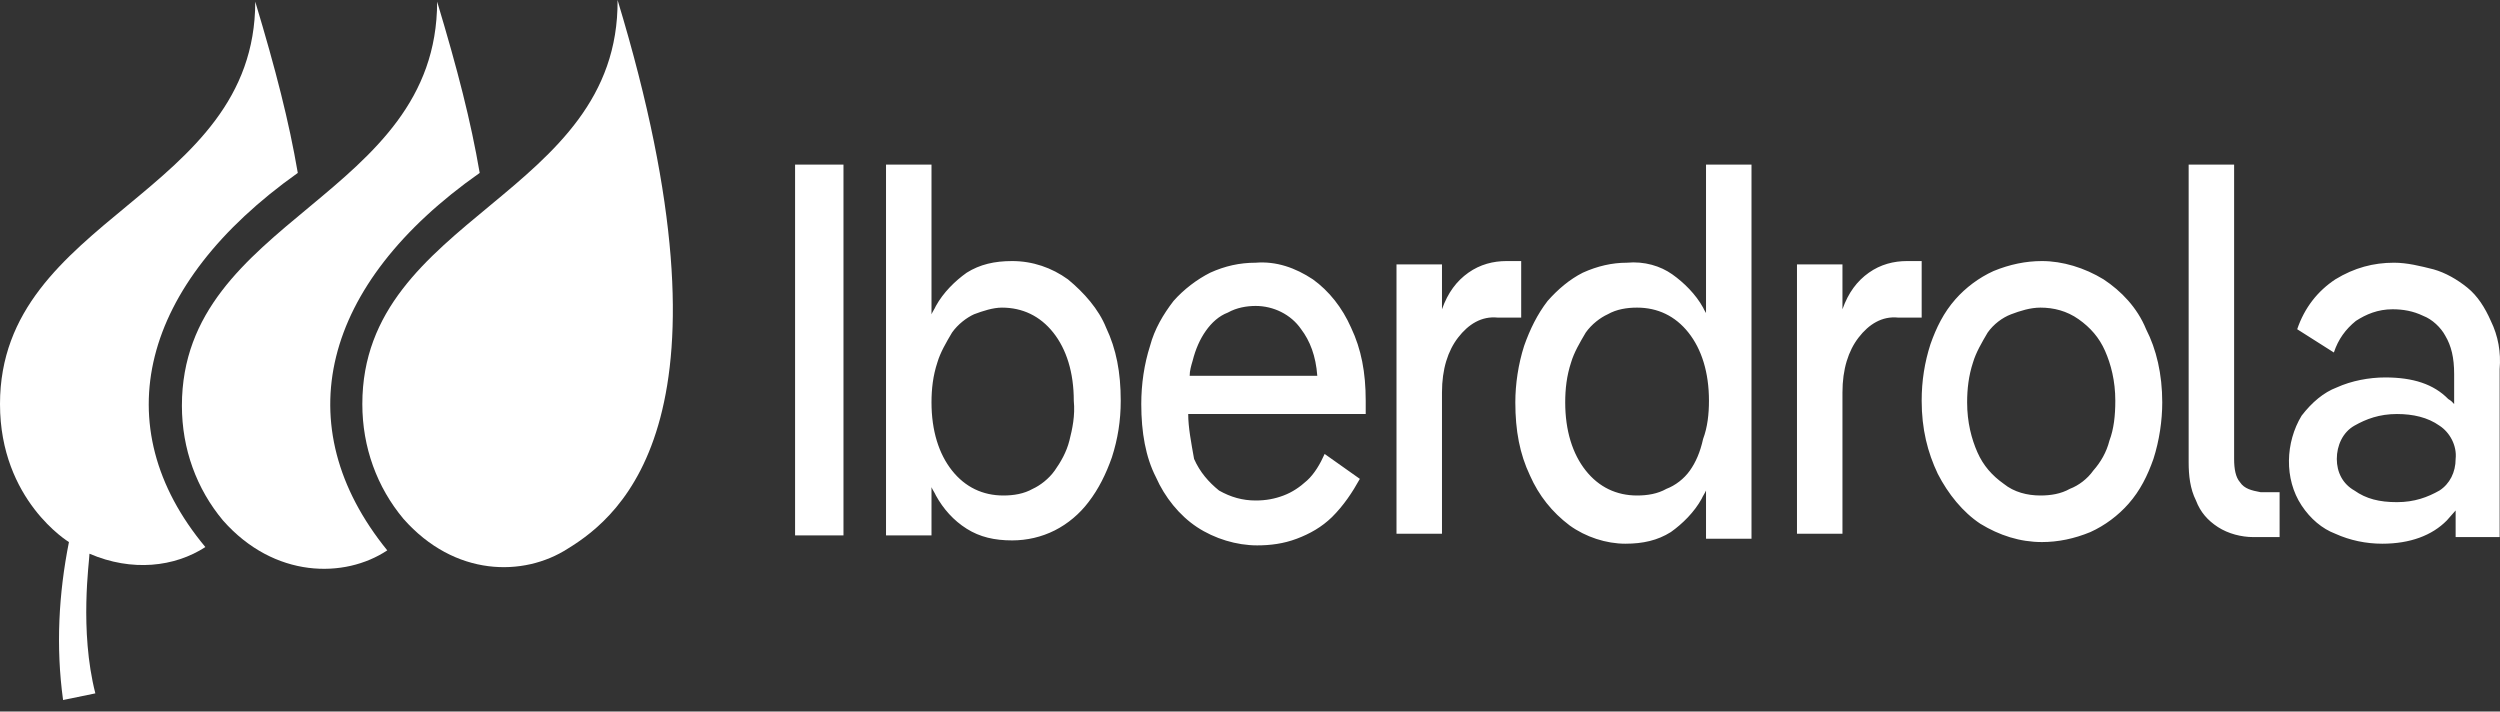 <?xml version="1.0" encoding="UTF-8"?> <svg xmlns="http://www.w3.org/2000/svg" width="130" height="37" viewBox="0 0 130 37" fill="none"><rect x="0" y="0" width="130" height="37" fill="#333333" stroke="none"/><path d="M41.344 8.56H43.861V27.841H41.344V8.56ZM55.532 14.526C54.693 13.921 53.701 13.575 52.633 13.575C51.718 13.575 50.955 13.748 50.269 14.18C49.658 14.612 49.048 15.217 48.667 15.909C48.59 16.082 48.514 16.169 48.438 16.342V8.56H46.073V27.841H48.438V25.334C48.514 25.507 48.59 25.593 48.667 25.766C49.048 26.458 49.582 27.063 50.269 27.495C50.955 27.928 51.718 28.101 52.633 28.101C53.396 28.101 54.159 27.928 54.845 27.582C55.532 27.236 56.142 26.717 56.6 26.112C57.134 25.42 57.515 24.642 57.82 23.777C58.125 22.826 58.278 21.875 58.278 20.838C58.278 19.368 58.049 18.157 57.515 17.033C57.134 16.082 56.371 15.217 55.532 14.526ZM55.608 22.913C55.456 23.518 55.15 24.037 54.845 24.469C54.54 24.901 54.082 25.247 53.701 25.42C53.243 25.68 52.709 25.766 52.175 25.766C51.108 25.766 50.192 25.334 49.506 24.469C48.819 23.605 48.438 22.394 48.438 20.924C48.438 20.232 48.514 19.541 48.743 18.849C48.895 18.33 49.2 17.811 49.506 17.293C49.811 16.86 50.269 16.515 50.65 16.342C51.108 16.169 51.642 15.996 52.099 15.996C53.167 15.996 54.082 16.428 54.769 17.293C55.456 18.157 55.837 19.368 55.837 20.838C55.913 21.616 55.761 22.308 55.608 22.913ZM68.27 14.526C67.355 13.921 66.364 13.575 65.296 13.661C64.457 13.661 63.694 13.834 62.931 14.18C62.244 14.526 61.558 15.045 61.024 15.65C60.49 16.342 60.032 17.12 59.803 17.984C59.498 18.936 59.346 19.973 59.346 21.011C59.346 22.48 59.575 23.777 60.109 24.815C60.566 25.852 61.329 26.804 62.244 27.409C63.16 28.014 64.304 28.36 65.372 28.36C66.058 28.36 66.745 28.273 67.431 28.014C68.118 27.755 68.728 27.409 69.262 26.89C69.872 26.285 70.33 25.593 70.712 24.901L68.881 23.605C68.652 24.123 68.347 24.642 67.965 24.988C67.584 25.334 67.203 25.593 66.745 25.766C66.287 25.939 65.829 26.026 65.296 26.026C64.609 26.026 63.999 25.852 63.389 25.507C62.855 25.074 62.397 24.556 62.092 23.864C61.939 22.999 61.787 22.221 61.787 21.529H71.017V20.838C71.017 19.368 70.788 18.157 70.254 17.033C69.796 15.996 69.11 15.131 68.27 14.526ZM62.702 17.206C63.007 16.774 63.389 16.428 63.846 16.255C64.304 15.996 64.838 15.909 65.296 15.909C66.211 15.909 67.126 16.342 67.66 17.12C68.118 17.725 68.423 18.503 68.499 19.541H61.863C61.863 19.281 61.939 19.022 62.016 18.762C62.168 18.157 62.397 17.639 62.702 17.206ZM79.026 13.575H78.339C77.653 13.575 76.966 13.748 76.356 14.18C75.746 14.612 75.288 15.217 74.983 16.082V13.748H72.618V27.755H74.983V20.405C74.983 19.195 75.288 18.244 75.822 17.552C76.356 16.86 77.043 16.428 77.882 16.515H79.102V13.575H79.026ZM88.79 16.428C88.713 16.255 88.637 16.169 88.561 15.996C88.18 15.304 87.569 14.699 86.959 14.266C86.349 13.834 85.51 13.575 84.594 13.661C83.832 13.661 83.069 13.834 82.306 14.18C81.62 14.526 81.009 15.045 80.475 15.65C79.941 16.342 79.56 17.12 79.255 17.984C78.95 18.936 78.797 19.973 78.797 20.924C78.797 22.394 79.026 23.605 79.56 24.729C80.018 25.766 80.704 26.631 81.62 27.322C82.459 27.928 83.526 28.273 84.518 28.273C85.433 28.273 86.196 28.101 86.883 27.668C87.493 27.236 88.103 26.631 88.485 25.939C88.561 25.766 88.637 25.68 88.713 25.507V28.014H91.078V8.56H88.713V16.428H88.79ZM87.874 24.469C87.569 24.901 87.112 25.247 86.654 25.42C86.196 25.68 85.662 25.766 85.128 25.766C84.06 25.766 83.145 25.334 82.459 24.469C81.772 23.605 81.391 22.394 81.391 20.924C81.391 20.232 81.467 19.541 81.696 18.849C81.848 18.33 82.153 17.811 82.459 17.293C82.764 16.86 83.221 16.515 83.603 16.342C84.06 16.082 84.594 15.996 85.128 15.996C86.196 15.996 87.112 16.428 87.798 17.293C88.485 18.157 88.866 19.368 88.866 20.838C88.866 21.529 88.79 22.221 88.561 22.826C88.408 23.518 88.18 24.037 87.874 24.469ZM99.927 13.575H99.164C98.477 13.575 97.791 13.748 97.181 14.18C96.57 14.612 96.113 15.217 95.808 16.082V13.748H93.443V27.755H95.808V20.405C95.808 19.195 96.113 18.244 96.647 17.552C97.181 16.86 97.867 16.428 98.706 16.515H99.927V13.575ZM109.385 14.526C108.394 13.921 107.25 13.575 106.182 13.575C105.343 13.575 104.503 13.748 103.664 14.094C102.902 14.439 102.215 14.958 101.681 15.563C101.071 16.255 100.689 17.033 100.384 17.898C100.079 18.849 99.927 19.8 99.927 20.838C99.927 22.308 100.232 23.518 100.766 24.642C101.3 25.68 102.062 26.631 102.978 27.236C103.969 27.841 105.037 28.187 106.182 28.187C107.021 28.187 107.86 28.014 108.699 27.668C109.462 27.322 110.148 26.804 110.682 26.198C111.292 25.507 111.674 24.729 111.979 23.864C112.284 22.913 112.437 21.875 112.437 20.924C112.437 19.454 112.131 18.157 111.597 17.12C111.14 15.996 110.301 15.131 109.385 14.526ZM109.69 22.913C109.538 23.518 109.233 24.037 108.851 24.469C108.546 24.901 108.089 25.247 107.631 25.42C107.173 25.68 106.639 25.766 106.105 25.766C105.419 25.766 104.732 25.593 104.198 25.161C103.588 24.729 103.13 24.21 102.825 23.518C102.52 22.826 102.291 21.962 102.291 20.924C102.291 20.232 102.368 19.541 102.596 18.849C102.749 18.33 103.054 17.811 103.359 17.293C103.664 16.86 104.122 16.515 104.58 16.342C105.037 16.169 105.571 15.996 106.105 15.996C106.792 15.996 107.478 16.169 108.089 16.601C108.699 17.033 109.157 17.552 109.462 18.244C109.767 18.936 109.996 19.8 109.996 20.838C109.996 21.616 109.919 22.308 109.69 22.913ZM116.479 25.074C116.251 24.815 116.174 24.383 116.174 23.864V8.56H113.81V24.037C113.81 24.729 113.886 25.42 114.191 26.026C114.42 26.631 114.801 27.063 115.335 27.409C115.869 27.755 116.556 27.928 117.166 27.928H118.539V25.593H117.547C117.09 25.507 116.708 25.42 116.479 25.074ZM129.523 16.687C129.218 15.996 128.837 15.39 128.303 14.958C127.769 14.526 127.159 14.18 126.548 14.007C125.862 13.834 125.175 13.661 124.489 13.661C123.421 13.661 122.429 13.921 121.438 14.526C120.522 15.131 119.836 15.996 119.454 17.12L121.361 18.33C121.59 17.639 121.972 17.12 122.506 16.687C123.039 16.342 123.65 16.082 124.413 16.082C124.946 16.082 125.48 16.169 126.014 16.428C126.472 16.601 126.93 17.033 127.159 17.466C127.464 17.984 127.616 18.59 127.616 19.454V21.011C127.54 20.924 127.464 20.838 127.311 20.751C126.548 19.973 125.48 19.627 124.031 19.627C123.192 19.627 122.277 19.8 121.514 20.146C120.827 20.405 120.217 20.924 119.683 21.616C118.844 22.999 118.768 24.901 119.683 26.285C120.141 26.977 120.751 27.495 121.438 27.755C122.2 28.101 123.039 28.273 123.879 28.273C125.328 28.273 126.472 27.841 127.235 27.063L127.693 26.544V27.928H129.981V19.195C130.057 18.33 129.905 17.466 129.523 16.687ZM126.853 25.507C126.243 25.852 125.557 26.112 124.641 26.112C123.726 26.112 123.039 25.939 122.429 25.507C121.819 25.161 121.514 24.556 121.514 23.864C121.514 23.172 121.819 22.48 122.429 22.135C123.039 21.789 123.726 21.529 124.641 21.529C125.48 21.529 126.243 21.702 126.853 22.135C127.387 22.48 127.769 23.172 127.693 23.864C127.693 24.556 127.387 25.161 126.853 25.507Z" fill="white"></path><path d="M18.841 21.011C18.841 23.259 19.604 25.334 20.977 26.977C23.647 30.003 27.232 30.003 29.52 28.533C32.343 26.804 38.674 21.616 32.114 0C32.19 10.203 18.841 11.24 18.841 21.011Z" fill="white"></path><path d="M24.944 8.992C24.486 6.312 23.799 3.631 22.731 0.086C22.731 10.289 9.459 11.327 9.459 21.097C9.459 23.345 10.222 25.42 11.595 27.063C14.264 30.089 17.926 30.089 20.138 28.619C14.875 22.135 16.705 14.785 24.944 8.992Z" fill="white"></path><path d="M15.485 8.992C15.027 6.312 14.341 3.632 13.273 0.087C13.273 10.203 0 11.24 0 21.011C0 26.026 3.585 28.187 3.585 28.187C3.051 30.868 2.899 33.634 3.28 36.401L4.958 36.055C4.119 32.77 4.653 29.138 4.653 28.793C6.865 29.744 9.077 29.484 10.679 28.447C5.416 22.135 7.323 14.785 15.485 8.992Z" fill="white"></path></svg> 